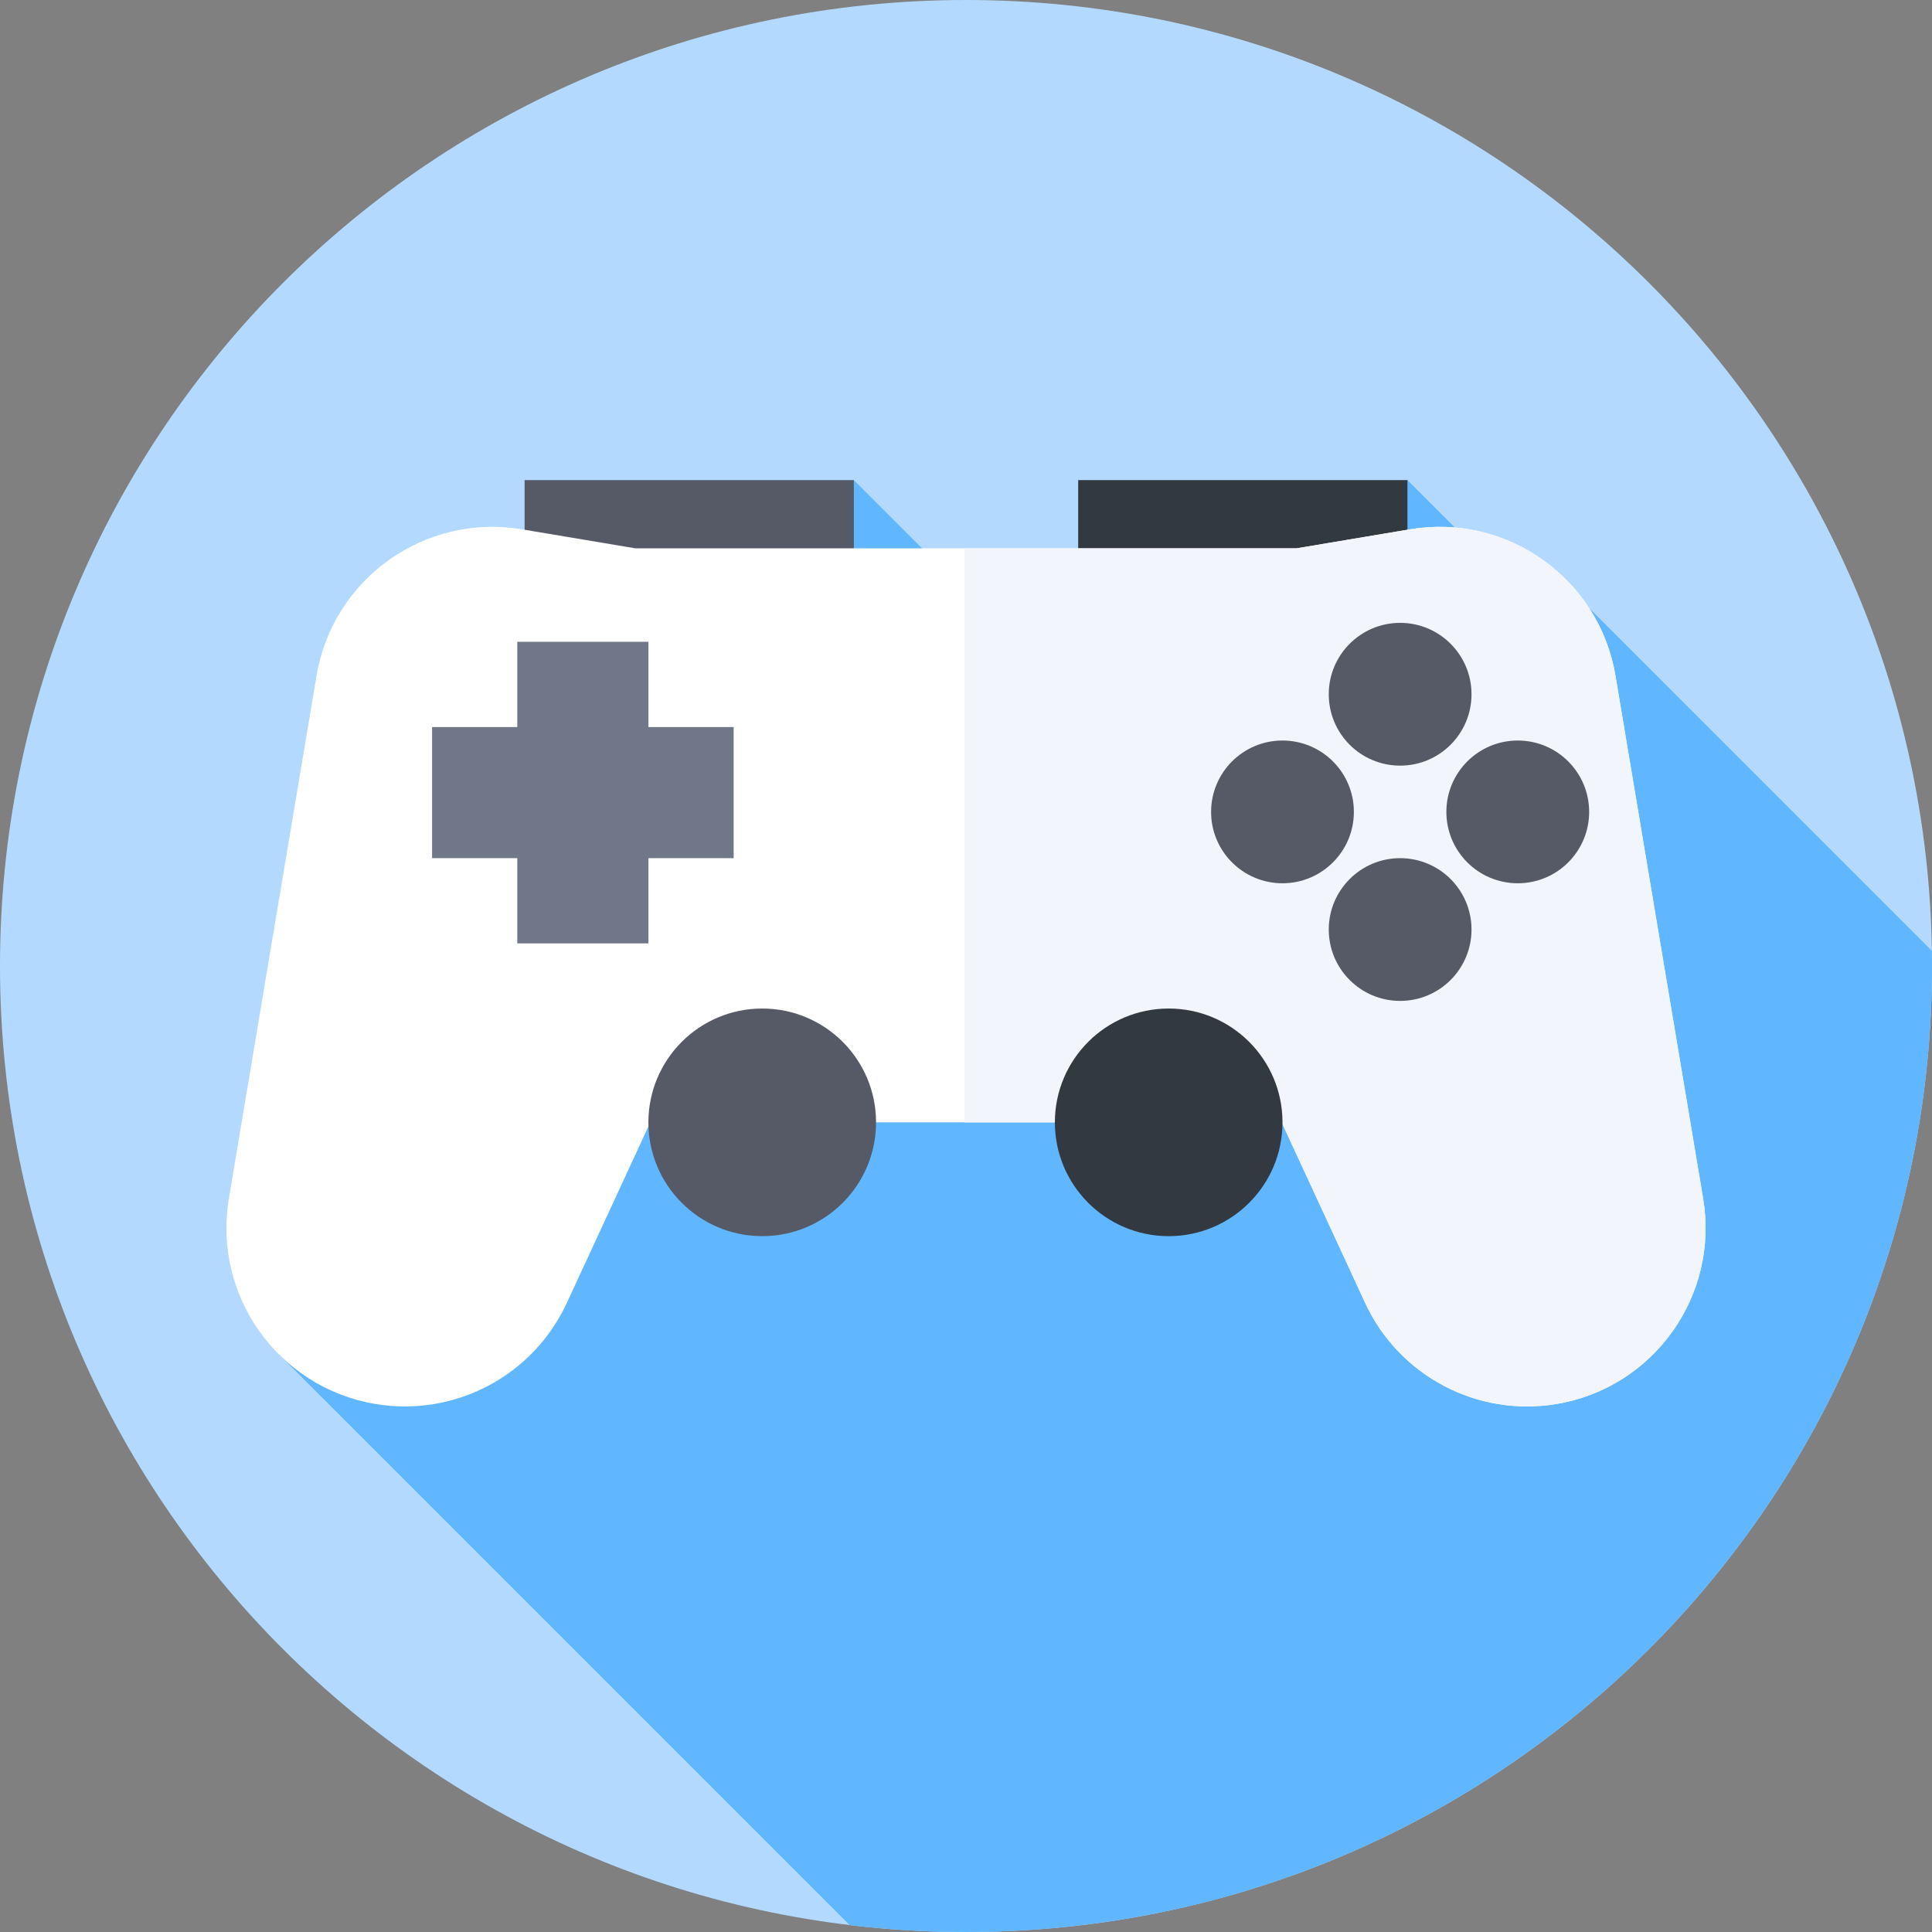 <svg xmlns="http://www.w3.org/2000/svg" width="72" height="72" viewBox="0 0 72 72" fill="none"><rect x="0" y="0" width="72" height="72" fill="#808080" stroke="none"/><g clip-path="url(#clip0_202_5500)"><path d="M36 72C55.882 72 72 55.882 72 36C72 16.118 55.882 0 36 0C16.118 0 0 16.118 0 36C0 55.882 16.118 72 36 72Z" fill="#B3DAFE"></path><path d="M72.001 36C72.001 35.811 71.999 35.623 71.996 35.435L59.224 22.662L58.279 23.721L52.451 17.892L45.223 31.295L31.82 17.892L10.402 50.479L31.665 71.742C33.086 71.912 34.533 72 36.001 72C55.883 72 72.001 55.882 72.001 36Z" fill="#60B7FF"></path><path d="M19.55 17.892H31.82V23.918H19.55V17.892Z" fill="#555A66"></path><path d="M40.181 17.892H52.451V23.918H40.181V17.892Z" fill="#333940"></path><path d="M63.47 44.662L60.204 25.184C59.596 21.562 56.168 19.118 52.545 19.726L48.324 20.434H23.676L19.454 19.726C15.832 19.118 12.403 21.562 11.796 25.184L8.53 44.662C7.923 48.285 10.367 51.714 13.989 52.322C16.945 52.818 19.867 51.275 21.125 48.554L24.235 41.827H47.764L50.875 48.554C52.133 51.275 55.055 52.818 58.011 52.322C61.633 51.714 64.077 48.285 63.47 44.662Z" fill="white"></path><path d="M63.47 44.663L60.204 25.185C59.597 21.562 56.168 19.118 52.546 19.726L48.324 20.434H35.943V41.827H47.765L50.876 48.554C52.133 51.275 55.056 52.818 58.011 52.322C61.633 51.714 64.078 48.285 63.47 44.663Z" fill="#F2F6FC"></path><path d="M19.278 23.918H24.165V35.157H19.278V23.918Z" fill="#707789"></path><path d="M27.341 27.095V31.981H16.102V27.095H27.341Z" fill="#707789"></path><path d="M52.179 28.533C53.648 28.533 54.839 27.342 54.839 25.873C54.839 24.404 53.648 23.212 52.179 23.212C50.71 23.212 49.519 24.404 49.519 25.873C49.519 27.342 50.71 28.533 52.179 28.533Z" fill="#555A66"></path><path d="M52.179 37.301C53.648 37.301 54.839 36.11 54.839 34.641C54.839 33.172 53.648 31.981 52.179 31.981C50.71 31.981 49.519 33.172 49.519 34.641C49.519 36.11 50.71 37.301 52.179 37.301Z" fill="#555A66"></path><path d="M56.563 32.917C58.032 32.917 59.223 31.726 59.223 30.257C59.223 28.788 58.032 27.597 56.563 27.597C55.093 27.597 53.902 28.788 53.902 30.257C53.902 31.726 55.093 32.917 56.563 32.917Z" fill="#555A66"></path><path d="M47.794 32.917C49.263 32.917 50.455 31.726 50.455 30.257C50.455 28.788 49.263 27.597 47.794 27.597C46.325 27.597 45.134 28.788 45.134 30.257C45.134 31.726 46.325 32.917 47.794 32.917Z" fill="#555A66"></path><path d="M28.406 46.068C30.749 46.068 32.648 44.169 32.648 41.827C32.648 39.484 30.749 37.585 28.406 37.585C26.063 37.585 24.164 39.484 24.164 41.827C24.164 44.169 26.063 46.068 28.406 46.068Z" fill="#555A66"></path><path d="M43.553 46.068C45.896 46.068 47.795 44.169 47.795 41.827C47.795 39.484 45.896 37.585 43.553 37.585C41.211 37.585 39.312 39.484 39.312 41.827C39.312 44.169 41.211 46.068 43.553 46.068Z" fill="#333940"></path></g><defs><clipPath id="clip0_202_5500"><rect width="72" height="72" fill="white"></rect></clipPath></defs></svg>